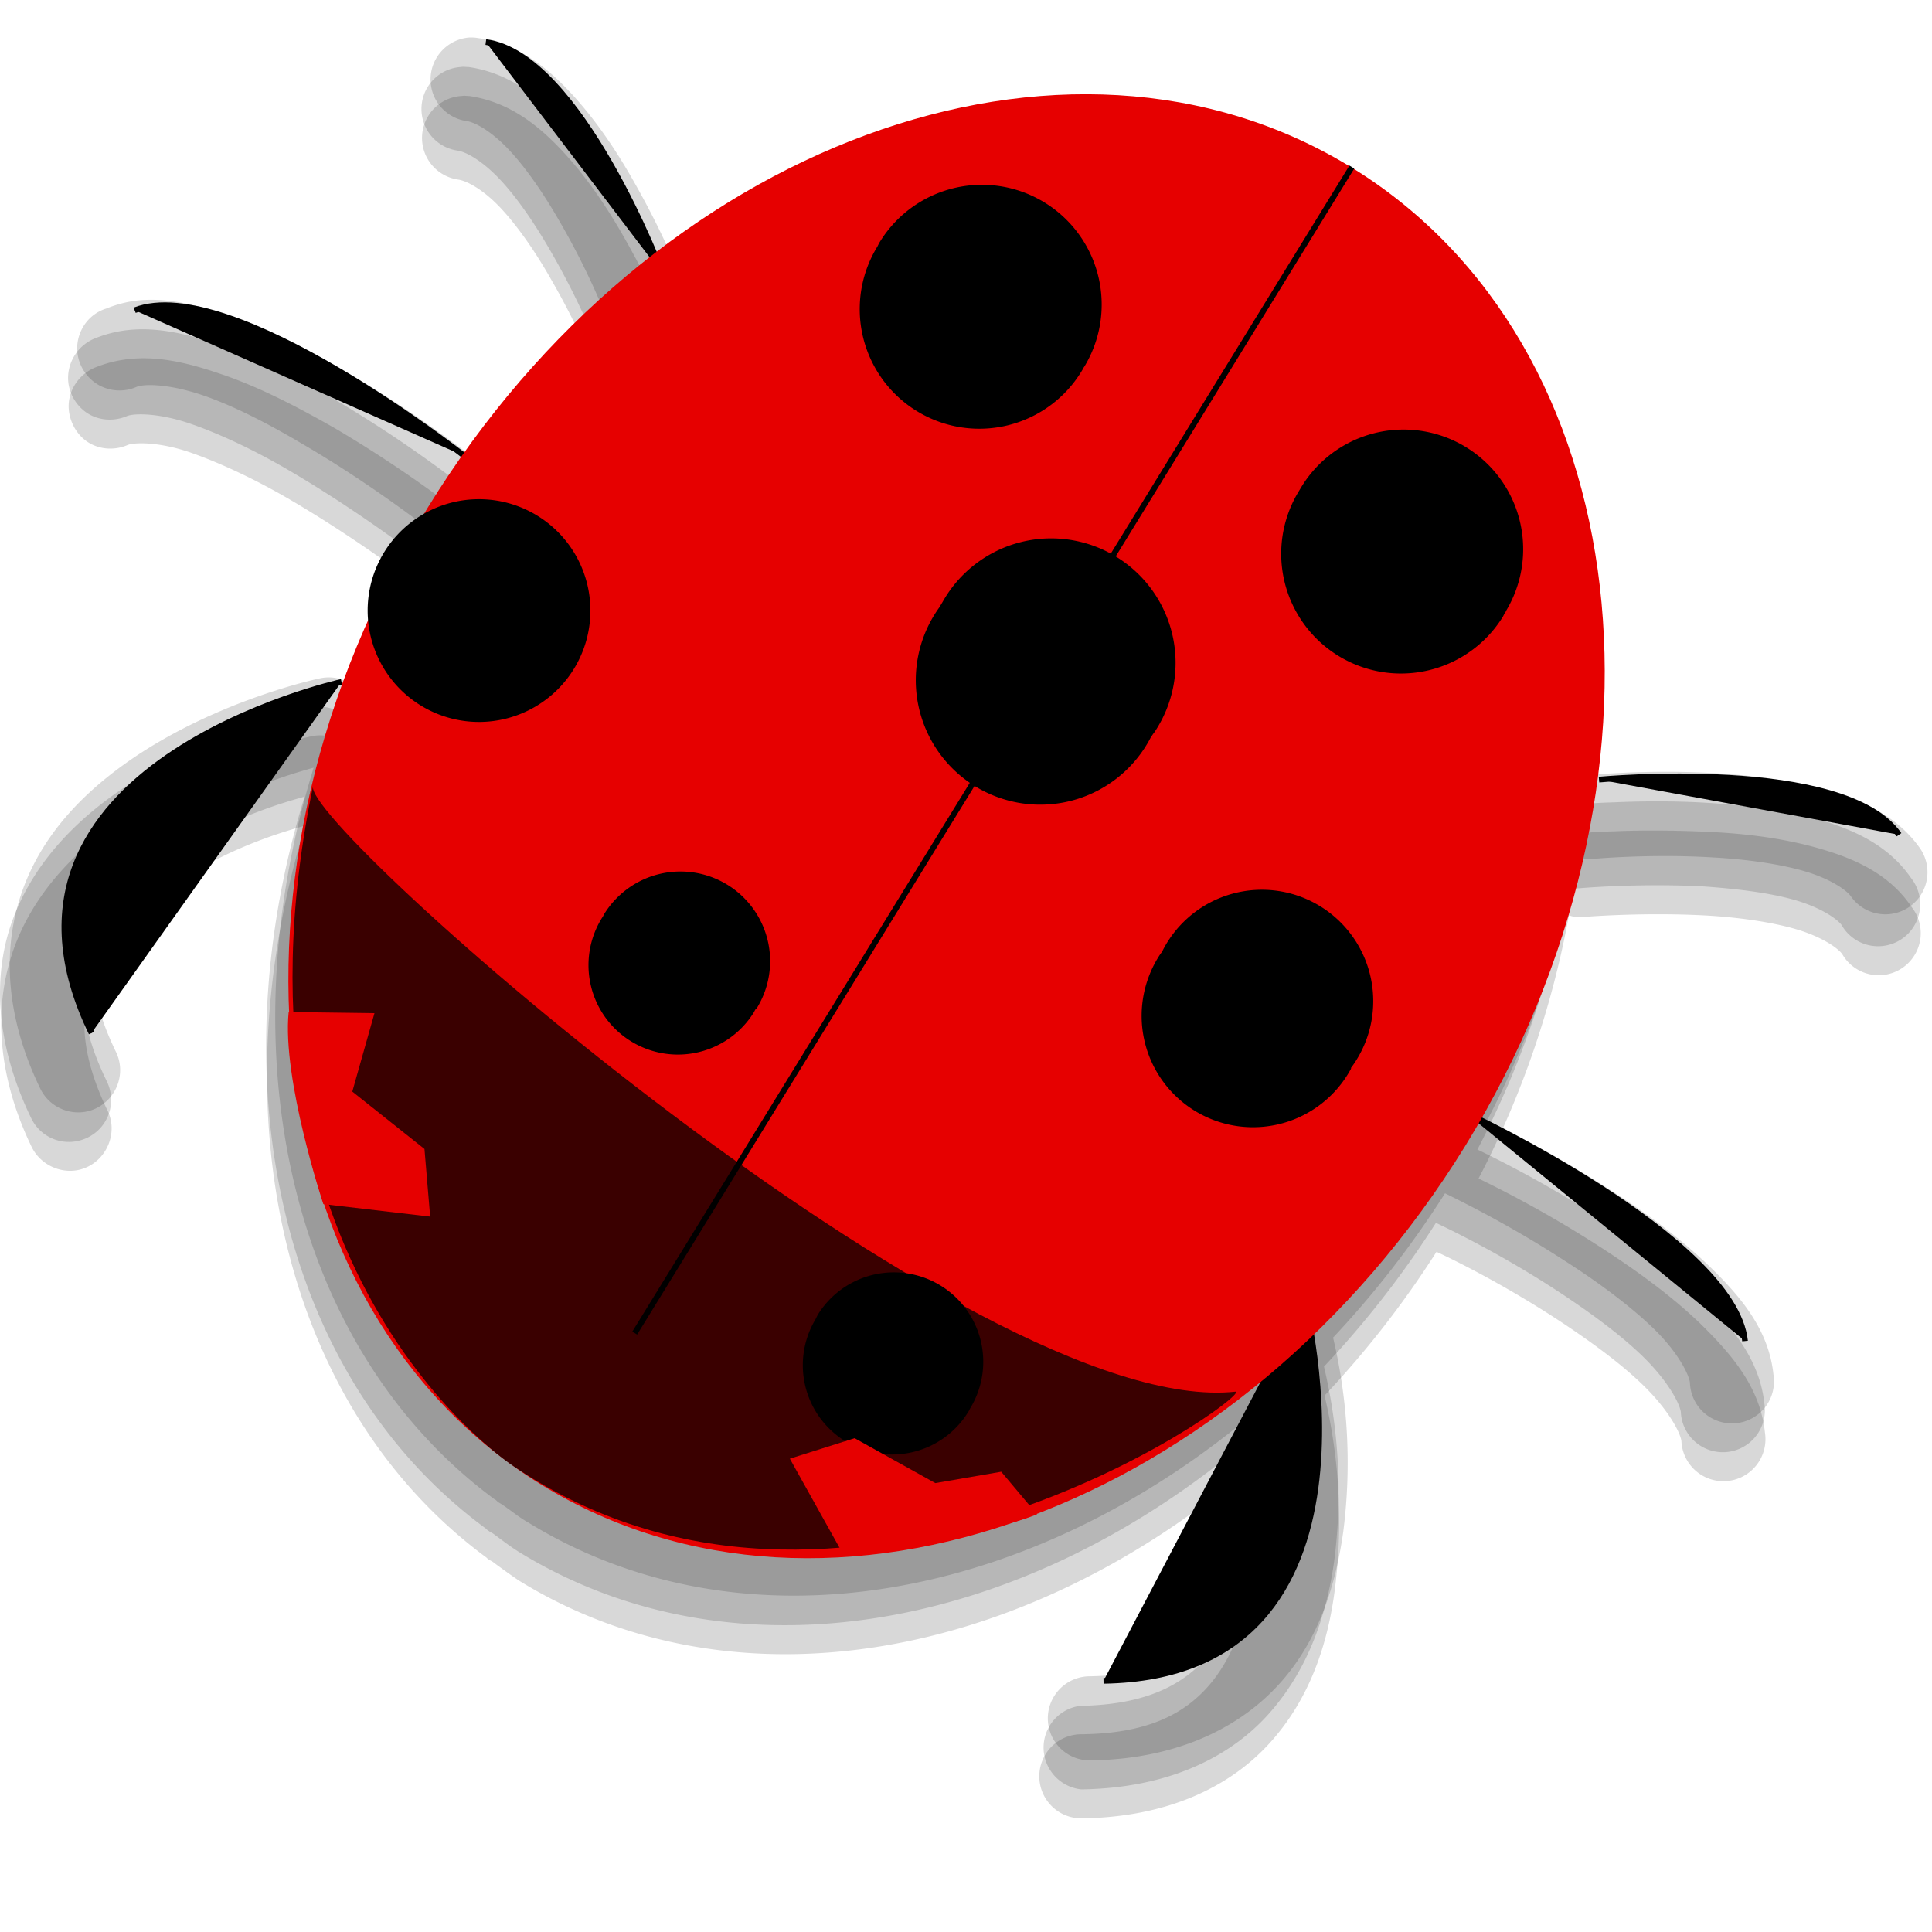 <svg id="bg_image_1" width="500" height="500" xmlns="http://www.w3.org/2000/svg" version="1.1" xmlns:xlink="http://www.w3.org/1999/xlink" xmlns:svgjs="http://svgjs.com/svgjs" class="bgs" preserveAspectRatio="xMidYMin slice"><defs id="SvgjsDefs1720"/><rect id="rect_image_1" width="100%" height="100%" fill="none"/><svg id="variation_1" preserveAspectRatio="xMidYMin meet" viewBox="0 0 34 32" data-uid="1" data-keyword="variation_1" data-complex="true" style="overflow: visible;"><path id="1_l_1" d="M8.11 1.69A0.74 0.74 0 0 0 8.06 3.16C8.21 3.18 8.5 3.33 8.81 3.66S9.44 4.46 9.7 4.92C10.17 5.73 10.45 6.43 10.53 6.63A16.52 16.52 0 0 0 8.2 9.1A22.25 22.25 0 0 0 5.9 7.54C5.25 7.17 4.55 6.8 3.85 6.57C3.32 6.39 2.79 6.26 2.26 6.32A2.15 2.15 0 0 0 1.72 6.45C1.46 6.54 1.27 6.76 1.22 7.02S1.28 7.57 1.49 7.74S2 7.94 2.25 7.83C2.39 7.78 2.83 7.78 3.37 7.97S4.56 8.47 5.15 8.82C6.34 9.52 7.34 10.29 7.34 10.29C7.34 10.3 7.35 10.29 7.35 10.3C7.28 10.4 7.21 10.5 7.14 10.61A17.12 17.12 0 0 0 5.92 13A0.72 0.72 0 0 0 5.47 12.96S3.69 13.33 2.15 14.4C1.38 14.93 0.63 15.66 0.26 16.65S-0.08 18.87 0.56 20.19C0.74 20.55 1.19 20.71 1.55 20.53S2.07 19.9 1.89 19.54C1.39 18.5 1.41 17.78 1.64 17.17S2.37 16.04 2.99 15.61C3.95 14.95 4.9 14.66 5.37 14.53C3.82 19.62 4.98 24.77 8.56 27.41C8.56 27.41 8.61 27.46 8.61 27.45C8.64 27.47 8.67 27.48 8.69 27.5C8.84 27.61 8.99 27.72 9.14 27.82C12.96 30.17 18.06 29.2 22.02 25.81C22.09 26.37 22.13 27.08 22.03 27.78C21.93 28.52 21.68 29.21 21.25 29.69S20.18 30.51 19.02 30.52A0.74 0.74 0 1 0 19.04 32C20.51 31.98 21.62 31.47 22.34 30.68S23.37 28.91 23.49 27.98A9.56 9.56 0 0 0 23.31 24.56A17.07 17.07 0 0 0 25.28 22.03C25.52 22.14 26.39 22.56 27.39 23.21C27.97 23.59 28.55 24.01 28.96 24.42S29.57 25.21 29.59 25.36A0.74 0.74 0 1 0 31.06 25.21C30.98 24.45 30.52 23.89 30 23.37S28.83 22.38 28.2 21.97A20.35 20.35 0 0 0 26.02 20.74A16.36 16.36 0 0 0 27.61 16.11C27.68 16.13 27.75 16.15 27.83 16.14C27.83 16.14 28.87 16.05 30 16.11C30.56 16.14 31.15 16.22 31.6 16.35S32.34 16.68 32.42 16.79A0.74 0.74 0 1 0 33.64 15.96C33.25 15.38 32.64 15.11 32.01 14.93S30.72 14.67 30.08 14.64S28.85 14.61 28.41 14.63C28.04 14.64 27.87 14.66 27.8 14.66C28.13 10.57 26.68 6.81 23.63 4.79L23.64 4.77L23.18 4.49L23.17 4.51C19.76 2.56 15.41 3.15 11.74 5.7A14.74 14.74 0 0 0 10.99 4.19C10.69 3.66 10.33 3.12 9.89 2.65S8.94 1.79 8.26 1.69C8.22 1.69 8.17 1.68 8.12 1.69Z " fill="#000000" class="000000" opacity=".153"/><path id="1_l_2" d="M8.1 1.18A0.74 0.74 0 0 0 8.05 2.65C8.2 2.67 8.49 2.83 8.8 3.16S9.42 3.95 9.69 4.42C10.16 5.23 10.44 5.92 10.52 6.12A16.52 16.52 0 0 0 8.19 8.59A22.25 22.25 0 0 0 5.89 7.03C5.24 6.66 4.53 6.29 3.83 6.06C3.31 5.88 2.77 5.75 2.24 5.81A2.15 2.15 0 0 0 1.71 5.94C1.45 6.03 1.26 6.25 1.21 6.52S1.27 7.06 1.48 7.23S1.99 7.43 2.24 7.32C2.38 7.27 2.81 7.27 3.36 7.46S4.55 7.96 5.14 8.31C6.33 9.01 7.33 9.78 7.33 9.78C7.33 9.79 7.33 9.79 7.34 9.79C7.27 9.89 7.19 9.99 7.13 10.1A17.12 17.12 0 0 0 5.91 12.5A0.72 0.72 0 0 0 5.46 12.45S3.68 12.83 2.14 13.89C1.36 14.42 0.62 15.15 0.24 16.14S-0.09 18.36 0.55 19.68C0.73 20.05 1.17 20.2 1.54 20.02S2.06 19.4 1.88 19.03C1.37 17.99 1.39 17.27 1.63 16.66S2.36 15.53 2.98 15.1C3.93 14.44 4.89 14.15 5.36 14.02C3.8 19.11 4.97 24.27 8.55 26.9C8.55 26.9 8.6 26.95 8.6 26.94C8.62 26.96 8.65 26.97 8.68 26.99C8.83 27.1 8.97 27.21 9.13 27.31C12.95 29.66 18.05 28.69 22.01 25.3C22.07 25.86 22.11 26.57 22.02 27.27C21.92 28.01 21.67 28.7 21.23 29.18S20.16 30 19.01 30.02A0.74 0.74 0 0 0 19.03 31.49C20.5 31.47 21.61 30.96 22.32 30.17S23.35 28.4 23.48 27.47A9.56 9.56 0 0 0 23.3 24.05A17.07 17.07 0 0 0 25.27 21.52C25.5 21.63 26.38 22.05 27.38 22.7C27.96 23.08 28.54 23.5 28.95 23.91S29.56 24.7 29.58 24.85A0.74 0.74 0 1 0 31.05 24.7C30.97 23.95 30.51 23.38 29.98 22.86S28.82 21.87 28.19 21.46A20.35 20.35 0 0 0 26 20.23A16.36 16.36 0 0 0 27.59 15.6C27.67 15.62 27.74 15.64 27.82 15.63C27.82 15.63 28.85 15.54 29.98 15.6C30.55 15.64 31.14 15.71 31.59 15.84S32.33 16.17 32.41 16.28A0.74 0.74 0 1 0 33.63 15.45C33.23 14.87 32.62 14.6 32 14.42S30.7 14.17 30.07 14.13S28.84 14.1 28.4 14.12C28.03 14.13 27.86 14.15 27.79 14.16C28.12 10.06 26.67 6.3 23.61 4.28L23.63 4.26L23.17 3.98L23.15 4C19.75 2.05 15.39 2.64 11.73 5.19A14.74 14.74 0 0 0 10.98 3.68C10.67 3.15 10.31 2.61 9.88 2.14S8.93 1.28 8.25 1.18C8.2 1.18 8.15 1.17 8.11 1.18Z " fill="#000000" class="000000" opacity=".153"/><path id="1_l_3" d="M8.26 0.66A0.74 0.74 0 0 0 8.21 2.13C8.36 2.15 8.65 2.31 8.96 2.64S9.58 3.43 9.85 3.9C10.32 4.71 10.6 5.4 10.68 5.61A16.52 16.52 0 0 0 8.35 8.07A22.25 22.25 0 0 0 6.05 6.52C5.4 6.14 4.7 5.78 3.99 5.54C3.47 5.37 2.94 5.23 2.4 5.29A2.15 2.15 0 0 0 1.87 5.43C1.61 5.51 1.42 5.73 1.37 6S1.43 6.54 1.64 6.71S2.15 6.92 2.4 6.81C2.54 6.75 2.97 6.76 3.52 6.94S4.71 7.45 5.3 7.8C6.49 8.49 7.49 9.27 7.49 9.27C7.49 9.27 7.49 9.27 7.5 9.27C7.43 9.38 7.35 9.48 7.29 9.59A17.12 17.12 0 0 0 6.07 11.98A0.72 0.72 0 0 0 5.62 11.94S3.84 12.31 2.3 13.37C1.52 13.91 0.78 14.63 0.41 15.63S0.07 17.84 0.71 19.16C0.89 19.53 1.34 19.68 1.7 19.5S2.22 18.88 2.04 18.51C1.54 17.48 1.55 16.76 1.79 16.15S2.52 15.01 3.14 14.59C4.09 13.93 5.05 13.64 5.52 13.51C3.96 18.59 5.13 23.75 8.71 26.39C8.71 26.38 8.76 26.43 8.76 26.43C8.79 26.45 8.81 26.46 8.84 26.48C8.99 26.58 9.13 26.7 9.29 26.79C13.11 29.14 18.21 28.17 22.17 24.78C22.23 25.35 22.28 26.05 22.18 26.75C22.08 27.49 21.83 28.18 21.39 28.66S20.32 29.48 19.17 29.5A0.74 0.74 0 0 0 19.19 30.98C20.66 30.96 21.77 30.44 22.49 29.66S23.51 27.88 23.64 26.95A9.56 9.56 0 0 0 23.46 23.54A17.07 17.07 0 0 0 25.43 21C25.67 21.12 26.54 21.54 27.54 22.19C28.12 22.56 28.7 22.99 29.11 23.39S29.72 24.18 29.74 24.33A0.74 0.74 0 1 0 31.21 24.19C31.13 23.43 30.67 22.86 30.14 22.34S28.98 21.35 28.35 20.95A20.35 20.35 0 0 0 26.17 19.72A16.36 16.36 0 0 0 27.75 15.09C27.83 15.1 27.9 15.13 27.98 15.12C27.98 15.12 29.01 15.02 30.15 15.09C30.71 15.12 31.3 15.2 31.75 15.33S32.49 15.66 32.57 15.77A0.74 0.74 0 1 0 33.79 14.93C33.39 14.36 32.78 14.09 32.16 13.91S30.87 13.65 30.23 13.61S29 13.58 28.56 13.6C28.19 13.62 28.02 13.63 27.95 13.64C28.28 9.55 26.83 5.79 23.77 3.77L23.79 3.74L23.33 3.46L23.32 3.48C19.91 1.54 15.56 2.13 11.89 4.67A14.74 14.74 0 0 0 11.14 3.17C10.84 2.64 10.47 2.09 10.04 1.63S9.09 0.76 8.41 0.67C8.36 0.66 8.31 0.66 8.27 0.66Z " fill="#000000" class="000000" opacity=".153"/><path id="1_l_4" d="M22.95 22.86S24.66 29.5 19.42 29.58M25.79 19.58S30.52 21.79 30.71 23.6M28.14 13.72S32.47 13.31 33.42 14.69M6.01 12S-0.68 13.47 1.61 18.18M8.18 8.03S4.07 4.8 2.37 5.46M11.67 4.84S10.21 0.96 8.55 0.74 " data-color-original="none" fill="#000000" class="none" stroke-miterlimit="3" stroke-opacity="1" stroke-width="0.1" stroke="#000000"/><path id="1_l_5" d="M25.79 20.16C21.85 26.56 14.57 29.23 9.53 26.13S3.59 15.33 7.53 8.93C11.47 2.52 18.75 -0.15 23.79 2.95S29.72 13.75 25.79 20.16Z " data-color-original="#ffffff" fill="#e60000" class="ffffff"/><path id="1_l_6" d="M23.79 2.94L11.17 23.46 " data-color-original="none" fill="#000000" class="none" stroke-miterlimit="3" stroke-opacity="1" stroke-width="0.1" stroke="#000000"/><path id="1_l_7" d="M23.78 18.8A1.96 1.96 0 1 1 20.42 16.79L20.45 16.75L20.47 16.71A1.96 1.96 0 1 1 23.8 18.76L23.77 18.8ZM17.05 24.83A1.57 1.57 0 0 1 14.35 23.22L14.37 23.18L14.39 23.14A1.57 1.57 0 0 1 17.07 24.79L17.05 24.83ZM26.48 10.79L26.45 10.85A2.1 2.1 0 0 1 22.86 8.64L22.89 8.59A2.1 2.1 0 1 1 26.51 10.74L26.48 10.8ZM10.39 10.74A1.96 1.96 0 1 0 10.39 10.75ZM10.61 16.13L10.59 16.16A1.57 1.57 0 0 0 13.27 17.81L13.29 17.77L13.32 17.74A1.57 1.57 0 0 0 10.63 16.09L10.61 16.13ZM16.56 10.64L16.53 10.69A2.19 2.19 0 1 0 20.25 12.98L20.29 12.92L20.32 12.88A2.19 2.19 0 1 0 16.59 10.59L16.56 10.64Z " fill="#000000" class="000000"/><path id="1_l_8" d="M5.51 13.83C5.25 14.48 17.15 25 21.75 24.49C21.98 24.59 14.76 29.74 8.99 25.77C9.28 25.95 3.7 22.55 5.51 13.83Z " fill="#000000" class="000000" opacity=".75"/><path id="1_l_9" d="M5.08 17.81L6.59 17.83L6.2 19.21L7.47 20.22L7.57 21.41L5.69 21.19S4.96 18.99 5.08 17.81ZM18.25 26.65L17.62 25.9L16.46 26.1L15.04 25.31L13.9 25.67L14.82 27.32S17.14 27.09 18.25 26.65Z " data-color-original="#ffffff" fill="#e60000" class="ffffff"/><path id="1_l_10" d="M19.06 6.49L19.03 6.54A2.1 2.1 0 0 1 15.44 4.34L15.47 4.28A2.1 2.1 0 1 1 19.09 6.44L19.05 6.5Z " fill="#000000" class="000000"/></svg></svg>